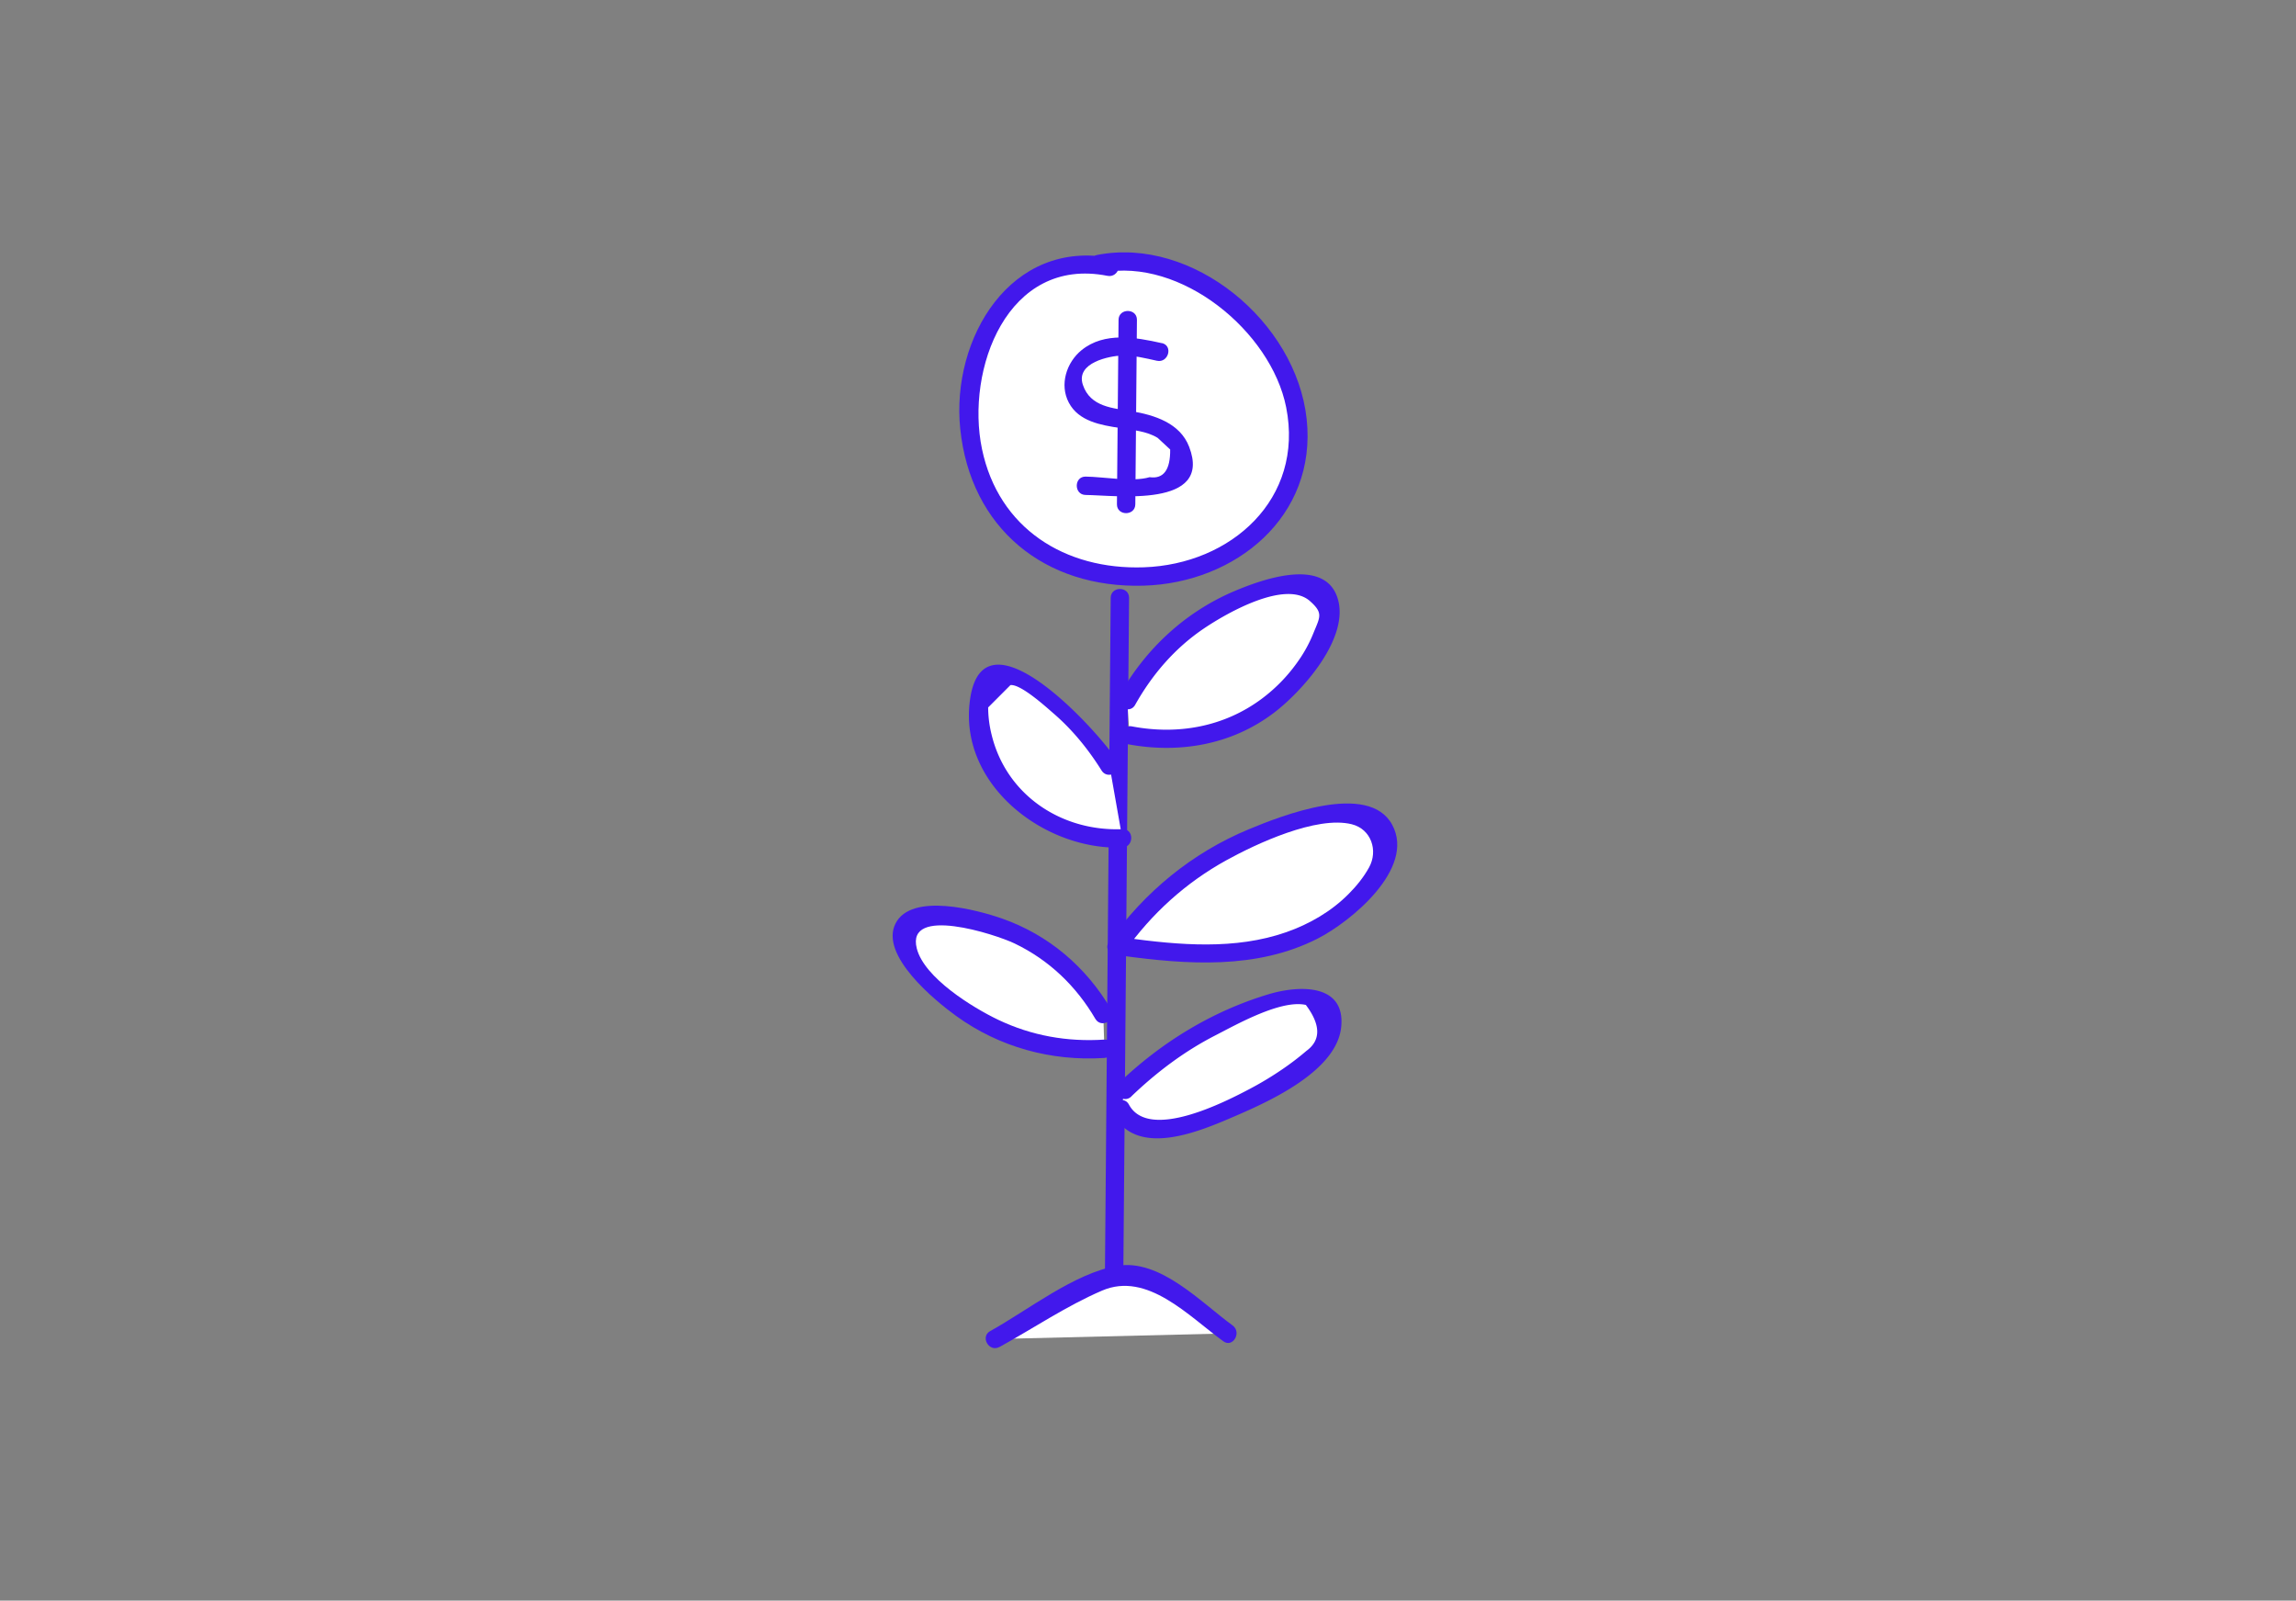 <?xml version="1.0" encoding="UTF-8"?> <svg xmlns="http://www.w3.org/2000/svg" width="373" height="260" fill="none"><rect width="100%" height="100%" fill="#808080" stroke="none"/><g clip-path="url(#a)"><g clip-path="url(#b)"><path d="M180.308 43.373c-7.213-1.885-15.142 2.124-19.166 8.388-4.024 6.263-4.609 14.281-3.045 21.571.908 4.224 2.52 8.376 5.302 11.693 4.478 5.345 11.559 7.97 18.509 8.506 5.206.406 10.556-.25 15.344-2.35s8.98-5.691 11.392-10.32c3.379-6.503 2.937-14.628-.346-21.178-3.284-6.55-9.159-11.597-15.787-14.747-4.322-2.052-9.278-3.365-13.887-2.088" fill="#fff"></path><path d="M180.703 41.93c-16.526-3.268-26.211 13.101-24.706 27.717 1.672 16.166 13.72 25.962 29.817 25.484 14.926-.441 28.169-11.239 26.462-27.06-1.708-15.82-18.533-29.72-34.069-26.653-1.886.37-1.086 3.245.789 2.875 12.836-2.53 27.5 9.545 29.948 21.858 2.961 14.902-8.956 25.52-23.13 25.998-12.801.441-23.596-6.324-26.283-19.21-2.686-12.885 4.096-31.354 20.384-28.133 1.875.37 2.675-2.505.788-2.875z" fill="#4218EC"></path><path d="M188.321 57.178c-2.006-.465-4.036-.918-6.102-.906-2.066.012-4.192.549-5.756 1.885-1.887 1.599-2.722 4.534-1.469 6.67 1.35 2.29 4.335 2.875 6.962 3.209 1.958.25 3.965.5 5.78 1.264 1.815.764 3.486 2.148 4.131 4.021.645 1.873-.012 4.236-1.767 5.154-1.015.537-2.221.537-3.367.526-3.463-.036-6.926-.072-10.389-.096" fill="#fff"></path><path d="M188.73 55.736c-4.263-.954-9.302-1.873-13.016 1.134-2.472 2.004-3.618 5.62-2.078 8.53 1.612 3.067 5.242 3.651 8.335 4.128 1.97.31 4.347.502 6.102 1.6l2.03 1.884c.036 3.317-1.075 4.82-3.344 4.498-2.794.836-7.511-.071-10.388-.095-1.923-.024-1.923 2.959 0 2.983 4.872.047 20.682 2.219 16.813-7.827-1.481-3.854-5.625-5.154-9.326-5.775-3.009-.5-6.735-.668-7.941-4.295-1.206-3.627 4.394-4.689 6.329-4.748 1.934-.06 3.845.441 5.708.847 1.862.405 2.674-2.458.788-2.876l-.012.012z" fill="#4218EC"></path><path d="m183.208 51.953-.263 29.96z" fill="#fff"></path><path d="M181.716 51.952c-.084 9.987-.179 19.973-.263 29.96-.012 1.92 2.974 1.92 2.985 0 .084-9.987.18-19.973.263-29.96.012-1.92-2.973-1.92-2.985 0z" fill="#4218EC"></path><path d="M181.932 97.113c-.323 37.38-.633 74.761-.955 112.141z" fill="#fff"></path><path d="M180.44 97.113c-.323 37.38-.633 74.76-.956 112.14-.012 1.921 2.974 1.921 2.986 0 .322-37.38.633-74.76.955-112.14.012-1.921-2.973-1.921-2.985 0z" fill="#4218EC"></path><path d="M161.625 217.509c5.051-2.78 10.09-5.56 15.141-8.34 2.007-1.11 4.132-2.243 6.425-2.243 2.854 0 5.385 1.754 7.69 3.424 2.866 2.076 5.732 4.164 8.609 6.24" fill="#fff"></path><path d="M162.374 218.797c5.457-3.007 10.938-6.706 16.67-9.163 7.343-3.15 14.09 4.175 19.691 8.232 1.552 1.133 3.045-1.456 1.504-2.577-5.099-3.699-11.774-10.869-18.747-9.676-6.974 1.193-14.509 7.218-20.623 10.595-1.684.93-.179 3.507 1.505 2.577v.012z" fill="#4218EC"></path><path d="M182.742 177.026a57.44 57.44 0 0 1 26.51-14.878c1.862-.465 4-.775 5.564.334 1.684 1.193 2.006 3.687 1.242 5.608-.764 1.921-2.352 3.364-3.976 4.653a53.562 53.562 0 0 1-21.232 10.201c-1.66.382-3.379.68-5.039.334-1.66-.346-3.26-1.479-3.702-3.114" fill="#fff"></path><path d="M183.797 178.089c4.084-3.913 8.585-7.314 13.637-9.903 3.486-1.789 10.675-5.858 14.711-4.951 2.436 3.245 2.46 5.739.084 7.469a45.086 45.086 0 0 1-4.084 3.102 53.666 53.666 0 0 1-5.087 3.054c-3.869 2.04-16.419 8.555-19.655 2.565-.908-1.694-3.487-.19-2.58 1.504 3.905 7.254 14.103 2.827 19.811.37 5.708-2.458 16.562-7.374 17.255-14.509.692-7.134-6.998-6.741-11.822-5.285-9.231 2.78-17.446 7.839-24.384 14.484-1.385 1.337.729 3.436 2.114 2.112v-.012z" fill="#4218EC"></path><path d="M179.235 164.76c-5.505-10.141-17.219-16.572-28.742-15.785-1.397.096-2.986.418-3.654 1.635-.729 1.312 0 2.947.812 4.211 6.651 10.452 19.416 16.704 31.763 15.547" fill="#fff"></path><path d="M180.522 163.998c-4.024-6.897-10.162-12.146-17.733-14.795-3.916-1.372-14.735-4.319-17.314.823-2.58 5.143 6.4 12.504 9.875 15.01 7.009 5.07 15.464 7.373 24.061 6.812 1.911-.119 1.923-3.114 0-2.983-6.006.394-11.798-.62-17.255-3.221-4.119-1.969-12.001-6.801-13.219-11.585-1.779-7.015 12.742-2.315 15.882-.811 5.601 2.684 10.007 6.92 13.124 12.241.967 1.658 3.546.155 2.579-1.503v.012z" fill="#4218EC"></path><path d="M181.445 153.771c8.371-12.241 22.545-20.342 37.352-21.356 2.066-.143 4.466-.012 5.756 1.61 1.337 1.683.824 4.176-.084 6.133-3.295 7.171-10.663 11.836-18.353 13.637-7.69 1.802-15.727 1.098-23.548 0" fill="#fff"></path><path d="M182.734 154.525c4.358-6.121 9.899-11.156 16.503-14.795 4.8-2.648 14.639-7.266 20.359-5.846 3.177.788 4.323 4.295 2.818 7.016-.883 1.598-2.042 3.03-3.331 4.319-2.806 2.827-6.353 4.879-10.102 6.192-8.335 2.923-17.435 2.1-26.008.942-1.875-.25-2.687 2.613-.788 2.876 10.675 1.455 21.971 2.279 31.871-2.768 5.325-2.709 15.953-11.359 12.12-18.481-3.833-7.123-18.163-1.408-23.285.715-9.255 3.842-16.957 10.202-22.736 18.327-1.111 1.563 1.468 3.054 2.579 1.503z" fill="#4218EC"></path><path d="M183.125 113.732c5.23-9.903 15.332-17.074 26.402-18.744 2.03-.31 4.43-.299 5.708 1.312 1.194 1.504.812 3.687.179 5.5-2.197 6.276-6.759 11.693-12.586 14.914-5.827 3.222-12.849 4.2-19.333 2.721" fill="#fff"></path><path d="M184.416 114.484c2.783-4.951 6.472-9.235 11.201-12.42 3.75-2.53 13.243-7.934 17.195-4.427 2.209 1.957 1.636 2.566.538 5.262a22.13 22.13 0 0 1-2.006 3.83c-1.756 2.66-3.857 4.904-6.401 6.801-6.126 4.545-13.613 5.87-21.04 4.462-1.875-.358-2.687 2.517-.788 2.875 8.382 1.587 16.932.155 23.822-5.071 4.586-3.471 12.574-12.324 10.294-18.839-2.281-6.514-12.503-2.72-16.742-.918-8.001 3.4-14.413 9.401-18.652 16.942-.943 1.67 1.636 3.185 2.579 1.503z" fill="#4218EC"></path><path d="M180.251 124.387a39.535 39.535 0 0 0-13.219-13.363c-1.898-1.169-4.406-2.159-6.233-.883-1.457 1.003-1.779 3.007-1.767 4.773.059 5.894 2.674 11.716 7.021 15.689 4.347 3.973 10.401 6.037 16.276 5.572" fill="#fff"></path><path d="M181.537 123.634c-2.854-4.546-21.554-25.342-23.907-10.273-2.185 13.972 12.025 24.817 24.707 24.304 1.91-.084 1.922-3.066 0-2.983-9.9.406-18.891-5.548-21.256-15.391a18.733 18.733 0 0 1-.549-4.379l3.618-3.627c1.648-.226 5.875 3.627 6.926 4.534 3.129 2.685 5.696 5.846 7.881 9.33 1.015 1.623 3.606.131 2.58-1.503v-.012z" fill="#4218EC"></path></g></g><defs><clipPath id="a"><path fill="#fff" d="M0 0h373v260H0z"></path></clipPath><clipPath id="b"><path fill="#fff" transform="translate(145 41)" d="M0 0h82v178H0z"></path></clipPath></defs></svg> 